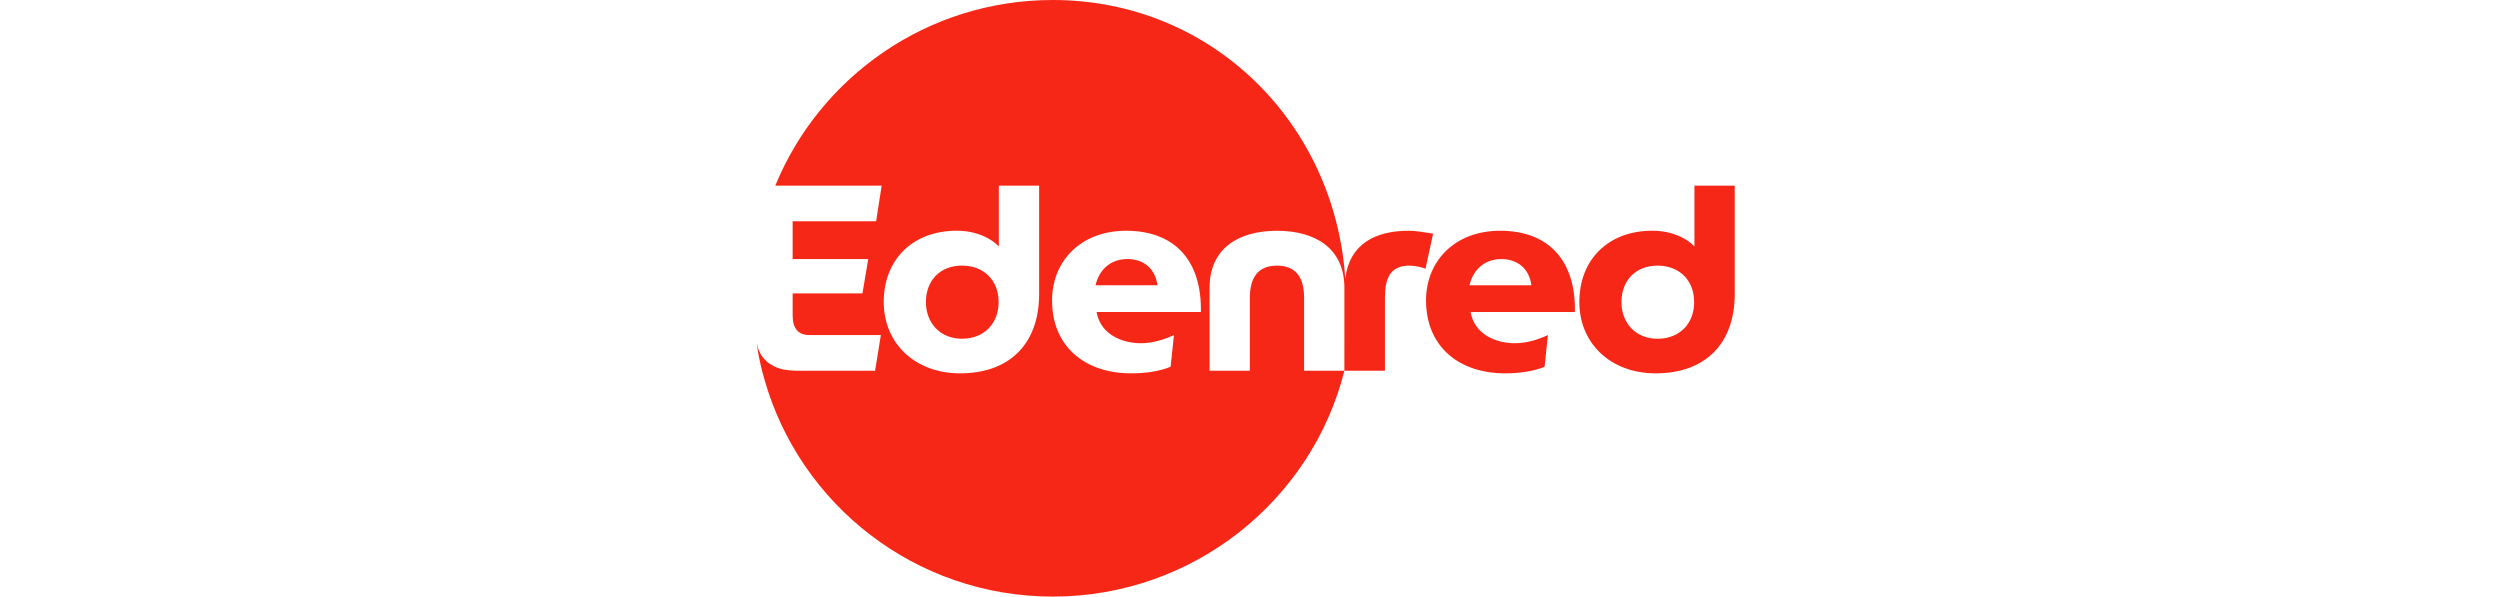 <svg width="176" height="42" viewBox="0 0 176 42" fill="none" xmlns="http://www.w3.org/2000/svg">
<g clip-path="url(#clip0_123_3331)">
<path fill-rule="evenodd" clip-rule="evenodd" d="M94.711 19.588C95.008 17.174 96.83 16.245 99.169 16.245C99.62 16.245 100.17 16.334 100.553 16.396C100.691 16.419 100.809 16.438 100.891 16.448L100.354 18.921C100.168 18.829 99.65 18.7 99.223 18.7C97.87 18.7 97.499 19.587 97.499 20.97V26.1H94.646C92.357 35.232 84.006 42 74.119 42C64.455 42 56.314 35.53 53.815 26.707C53.795 26.654 53.58 25.913 53.411 25.037C53.38 24.883 53.313 24.463 53.274 24.151C53.286 24.201 53.293 24.227 53.301 24.257C53.308 24.286 53.317 24.319 53.331 24.379C53.447 24.836 53.679 25.12 53.706 25.154L53.708 25.156C54.305 25.928 55.268 26.032 55.268 26.032V26.03C55.514 26.073 55.772 26.098 56.042 26.098H61.606L62.013 23.589H56.989C56.21 23.589 55.802 23.146 55.802 22.205V20.654H60.717L61.124 18.237H55.802V15.579H61.679L62.069 13.07H54.58C57.725 5.404 65.286 0 74.119 0C85.297 0 93.968 8.649 94.704 19.588C94.725 19.588 94.689 19.59 94.711 19.588ZM91.809 26.1H94.644L94.646 20.269C94.646 17.483 92.606 16.247 89.899 16.247C87.192 16.247 85.153 17.481 85.153 20.269V26.1H87.99V20.97C87.99 19.587 88.527 18.7 89.899 18.7C91.272 18.7 91.809 19.587 91.809 20.97V26.1ZM67.593 26.283C71.061 26.283 73.156 24.217 73.156 20.692H73.155V13.07H70.318V17.35C69.799 16.796 68.76 16.243 67.351 16.243C64.273 16.243 62.215 18.255 62.215 21.263C62.215 24.142 64.385 26.283 67.593 26.283ZM82.646 23.589C81.921 23.921 81.149 24.162 80.314 24.162C78.998 24.162 77.477 23.553 77.2 21.965H84.541C84.615 18.495 82.835 16.245 79.275 16.245C76.123 16.245 74.065 18.348 74.065 21.154C74.065 24.382 76.365 26.283 79.629 26.283C80.612 26.283 81.595 26.154 82.41 25.822L82.646 23.589ZM79.369 18.237C78.145 18.237 77.367 19.03 77.126 20.082H81.483C81.335 18.921 80.518 18.237 79.369 18.237ZM67.725 18.698C66.166 18.698 65.184 19.768 65.184 21.263C65.184 22.74 66.184 23.846 67.725 23.846C69.265 23.846 70.302 22.794 70.302 21.263C70.302 19.732 69.263 18.698 67.725 18.698ZM105.603 16.245C102.451 16.245 100.393 18.348 100.393 21.154C100.393 24.382 102.693 26.283 105.957 26.283C106.94 26.283 107.923 26.154 108.738 25.822L108.974 23.589C108.251 23.921 107.477 24.162 106.644 24.162C105.327 24.162 103.807 23.553 103.529 21.965H110.873C110.943 18.495 109.163 16.245 105.603 16.245ZM103.452 20.084C103.694 19.032 104.473 18.239 105.695 18.239C106.846 18.239 107.661 18.921 107.809 20.084H103.452ZM119.288 17.35V13.07H122.126V20.692C122.126 24.215 120.031 26.283 116.563 26.283C113.354 26.283 111.185 24.142 111.185 21.263C111.185 18.255 113.243 16.243 116.321 16.243C117.73 16.243 118.768 16.797 119.288 17.35ZM114.15 21.265C114.15 22.74 115.152 23.848 116.691 23.848C118.231 23.848 119.27 22.796 119.268 21.265C119.268 19.734 118.229 18.7 116.691 18.7C115.133 18.7 114.15 19.77 114.15 21.265Z" fill="#F72717"/>
</g>
<defs>
<clipPath id="clip0_123_3331">
<rect width="68.853" height="42" fill="white" transform="translate(53.274)"/>
</clipPath>
</defs>
</svg>
